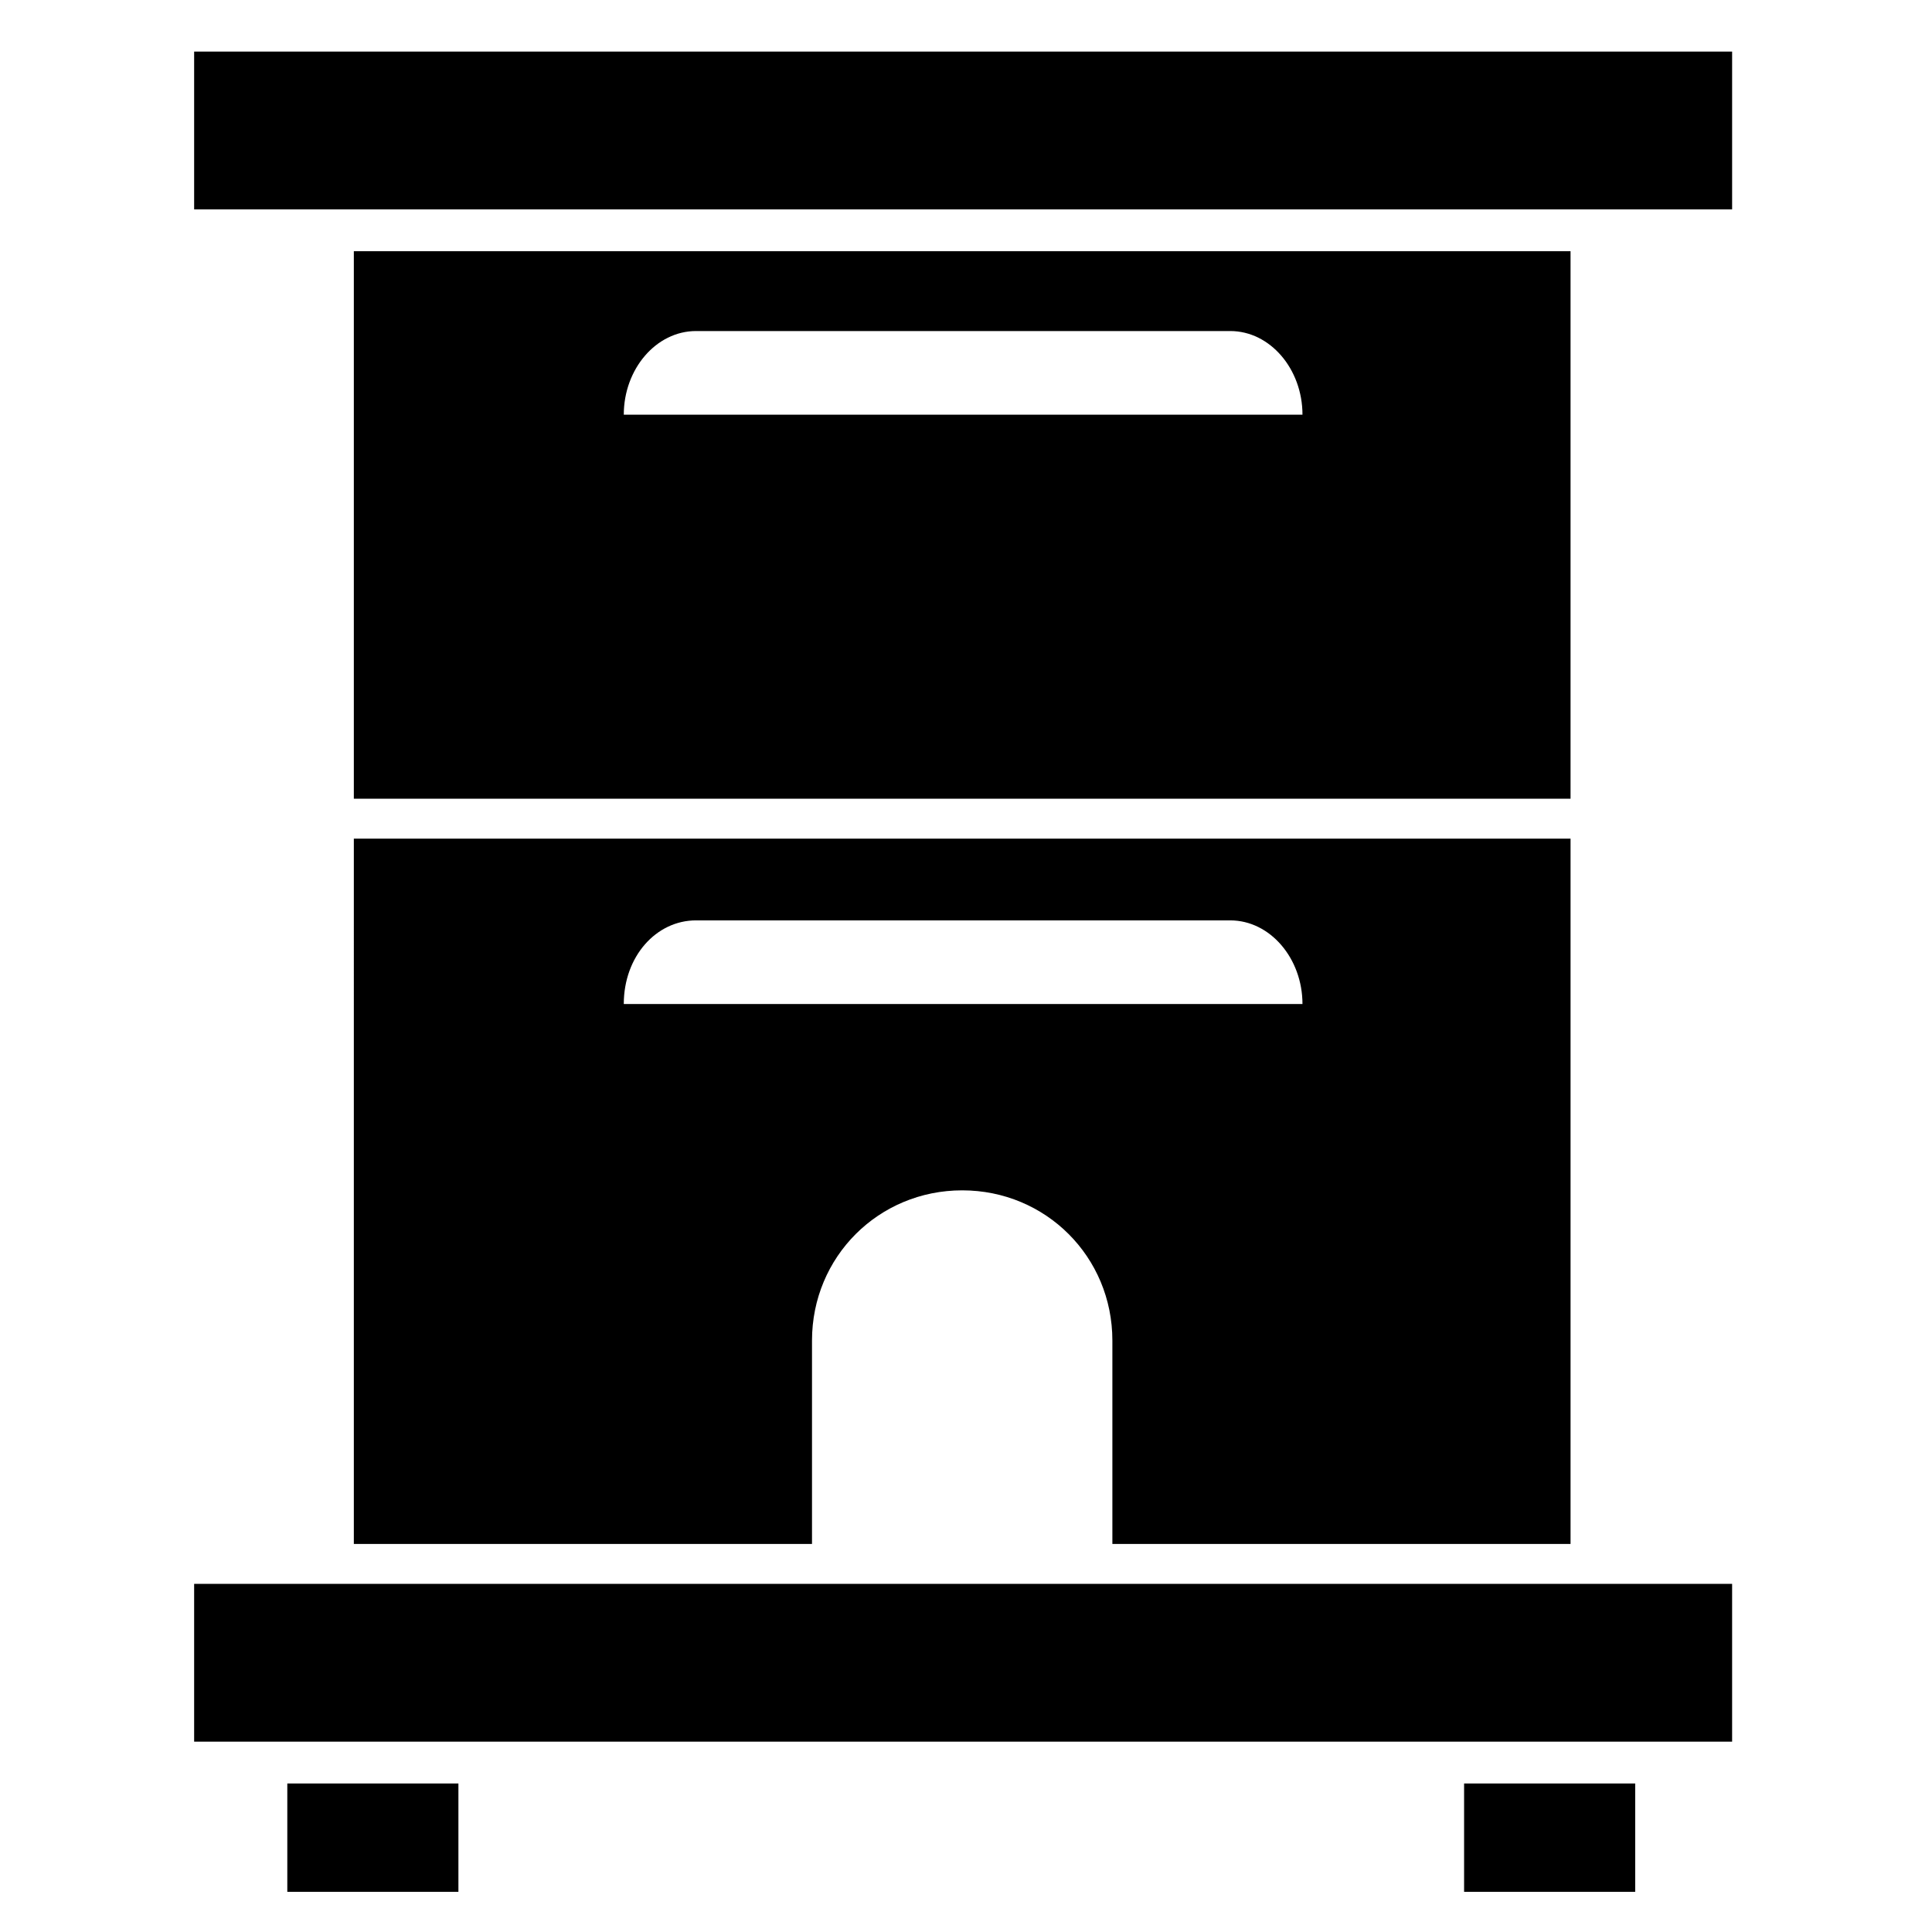 <?xml version="1.0" encoding="UTF-8"?>
<!-- Uploaded to: ICON Repo, www.svgrepo.com, Generator: ICON Repo Mixer Tools -->
<svg fill="#000000" width="800px" height="800px" version="1.1" viewBox="144 144 512 512" xmlns="http://www.w3.org/2000/svg">
 <g>
  <path d="m220.14 616.64h45.344v28.719h-45.344z"/>
  <path d="m532 616.64h45.344v28.719h-45.344z"/>
  <path d="m237.77 553.16h121.42v-53.906c0-22.168 17.633-39.801 39.801-39.801 22.168 0 39.801 17.633 39.801 39.801v53.906h121.42v-186.91h-322.44zm90.684-165.25h141.57c10.578 0 19.145 10.078 19.145 22.168h-179.86c0-12.594 8.566-22.168 19.145-22.168z"/>
  <path d="m560.21 210.57h-322.44v145.1h322.44zm-250.9 43.328c0-12.09 8.566-22.168 19.145-22.168h141.57c10.578 0 19.145 10.078 19.145 22.168z"/>
  <path d="m232.73 563.74h-37.281v41.816h407.58v-41.816z"/>
  <path d="m195.45 157.67h407.58v41.816h-407.58z"/>
 </g>
</svg>